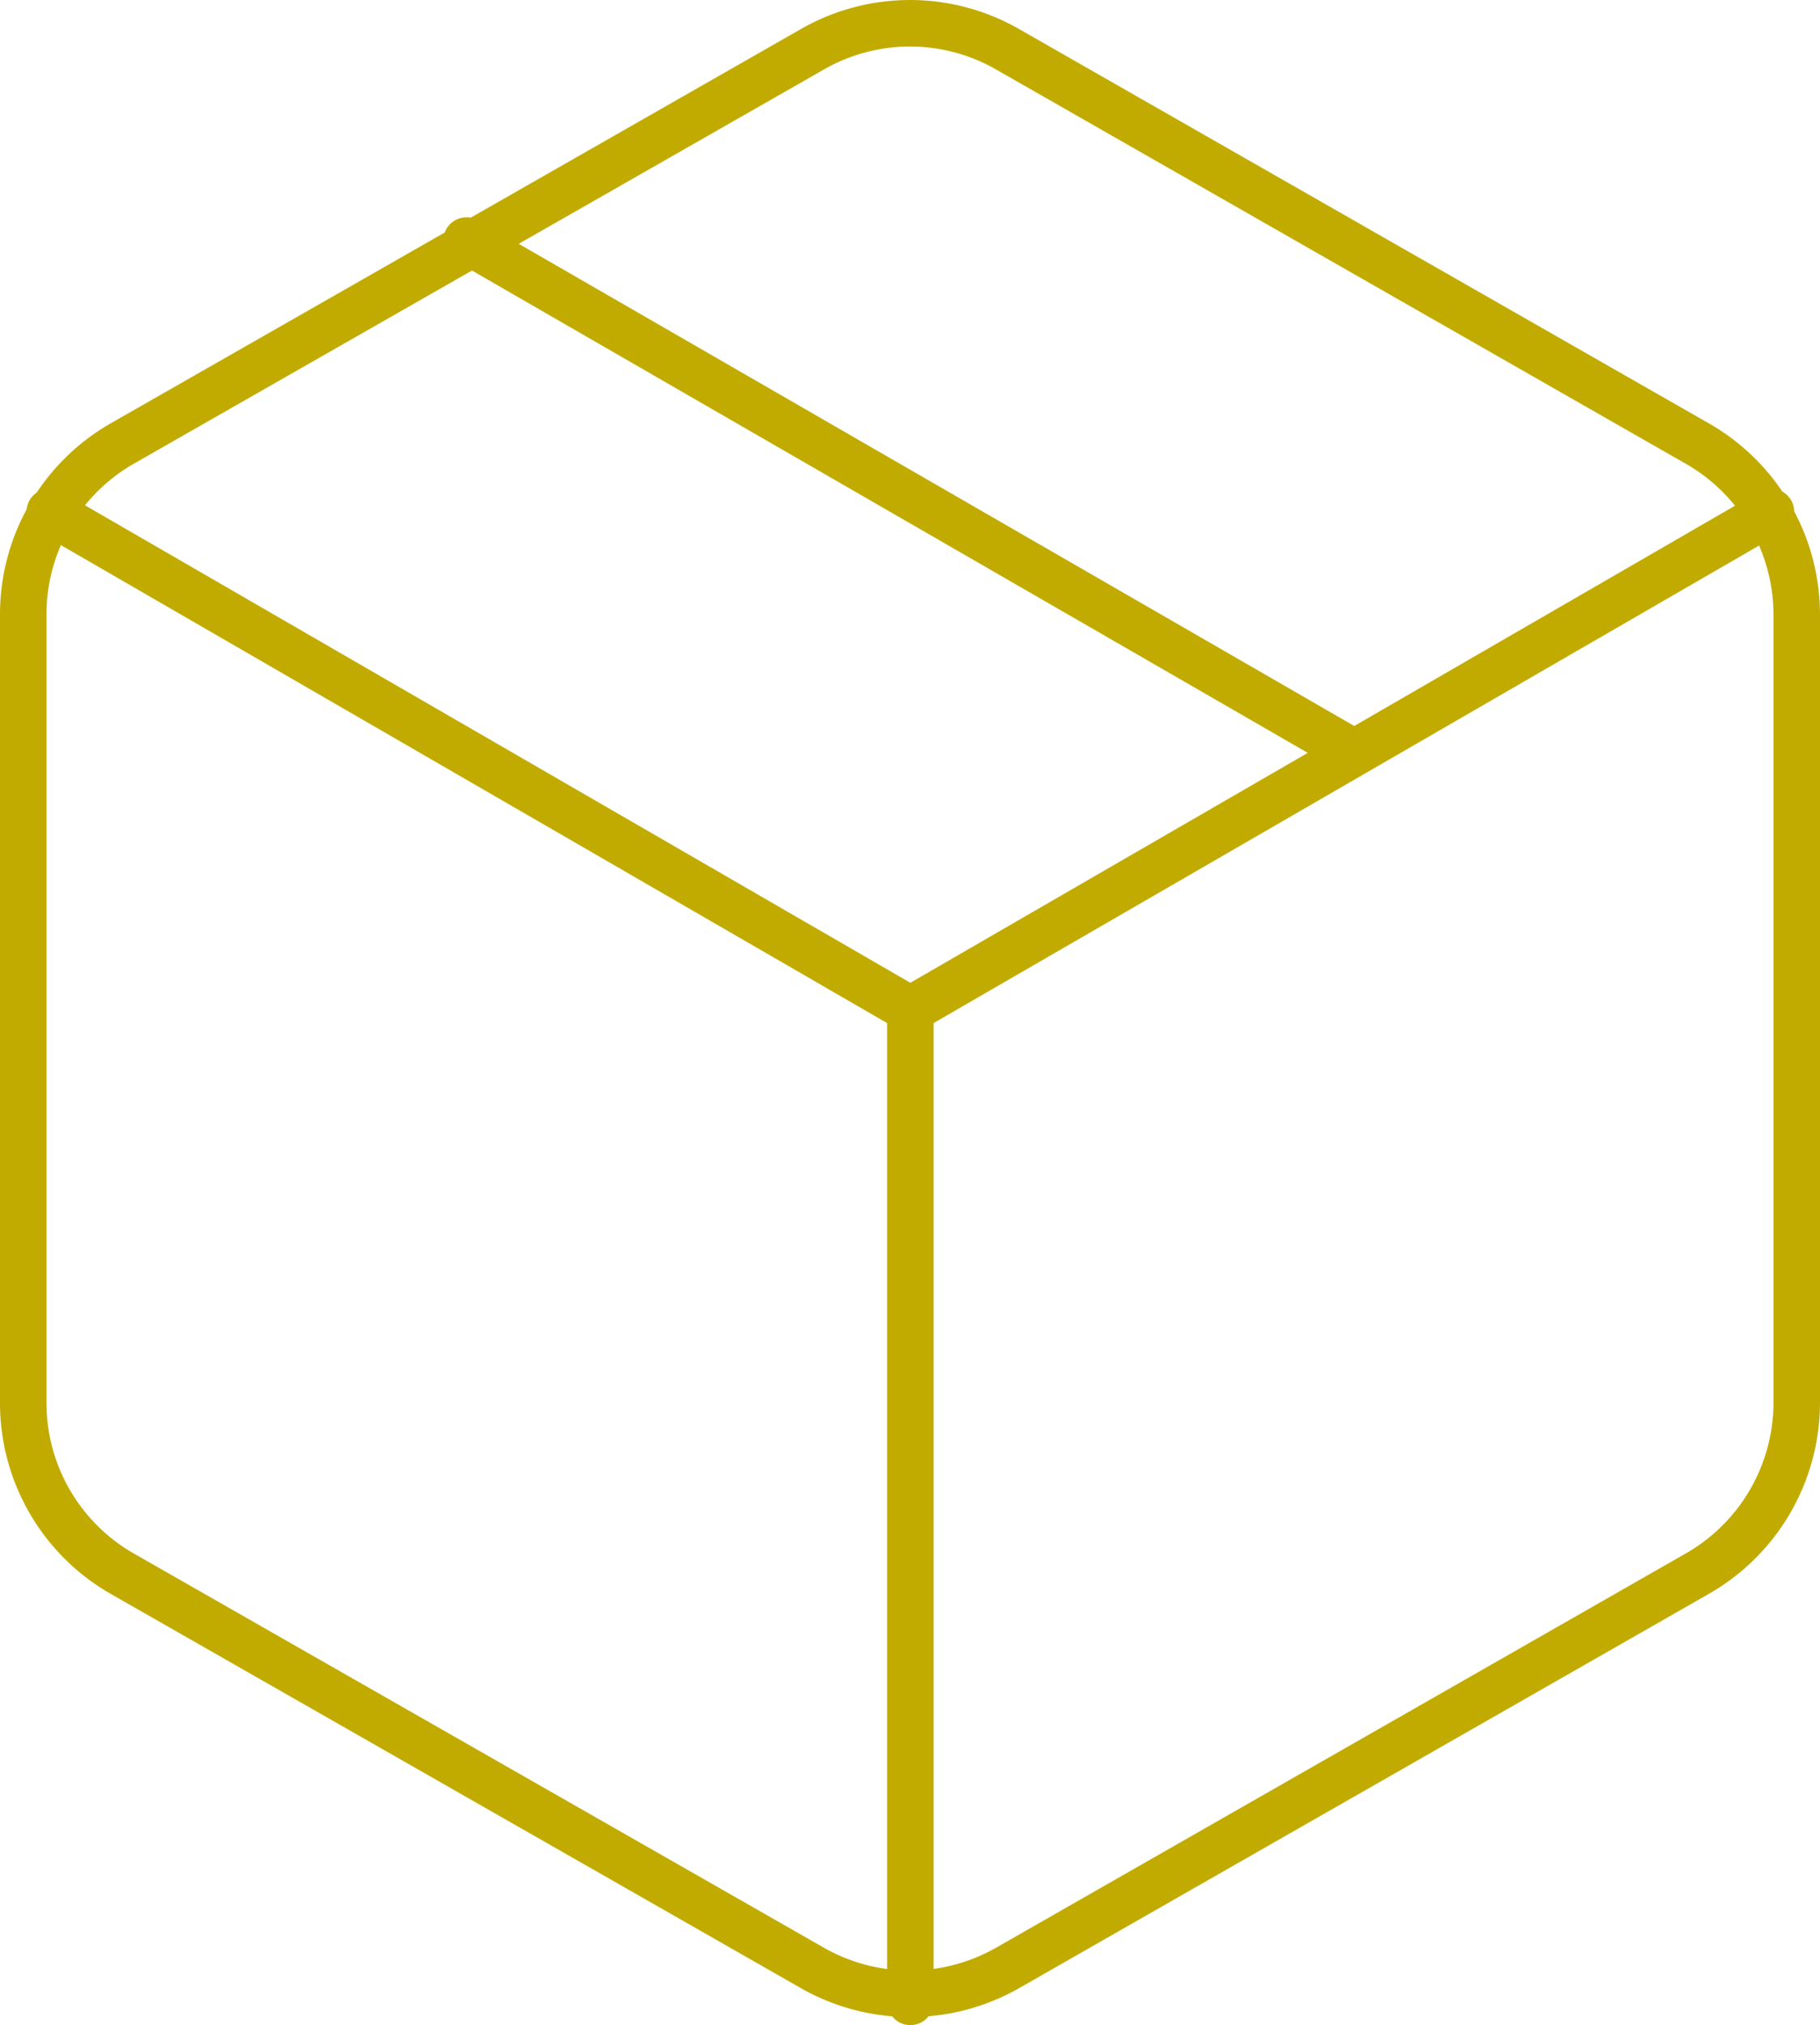 <?xml version="1.0" encoding="UTF-8"?> <svg xmlns="http://www.w3.org/2000/svg" viewBox="0 0 78.25 87.05"><defs><style>.a{fill:none;stroke:#c2ab00;stroke-linecap:round;stroke-linejoin:round;stroke-width:2px;}</style></defs><path class="a" d="M58.19,32.34l-38.13-22M77.25,60.3V26.41A8.48,8.48,0,0,0,73,19.08L43.36,2.14a8.44,8.44,0,0,0-8.47,0L5.23,19.08A8.46,8.46,0,0,0,1,26.41V60.3a8.45,8.45,0,0,0,4.23,7.33L34.89,84.57a8.48,8.48,0,0,0,8.47,0L73,67.63A8.48,8.48,0,0,0,77.25,60.3Z" transform="translate(0 0)"></path><path class="a" d="M2.14,22l37,21.4,37-21.4m-37,64.05V43.35" transform="translate(0 0)"></path></svg> 
